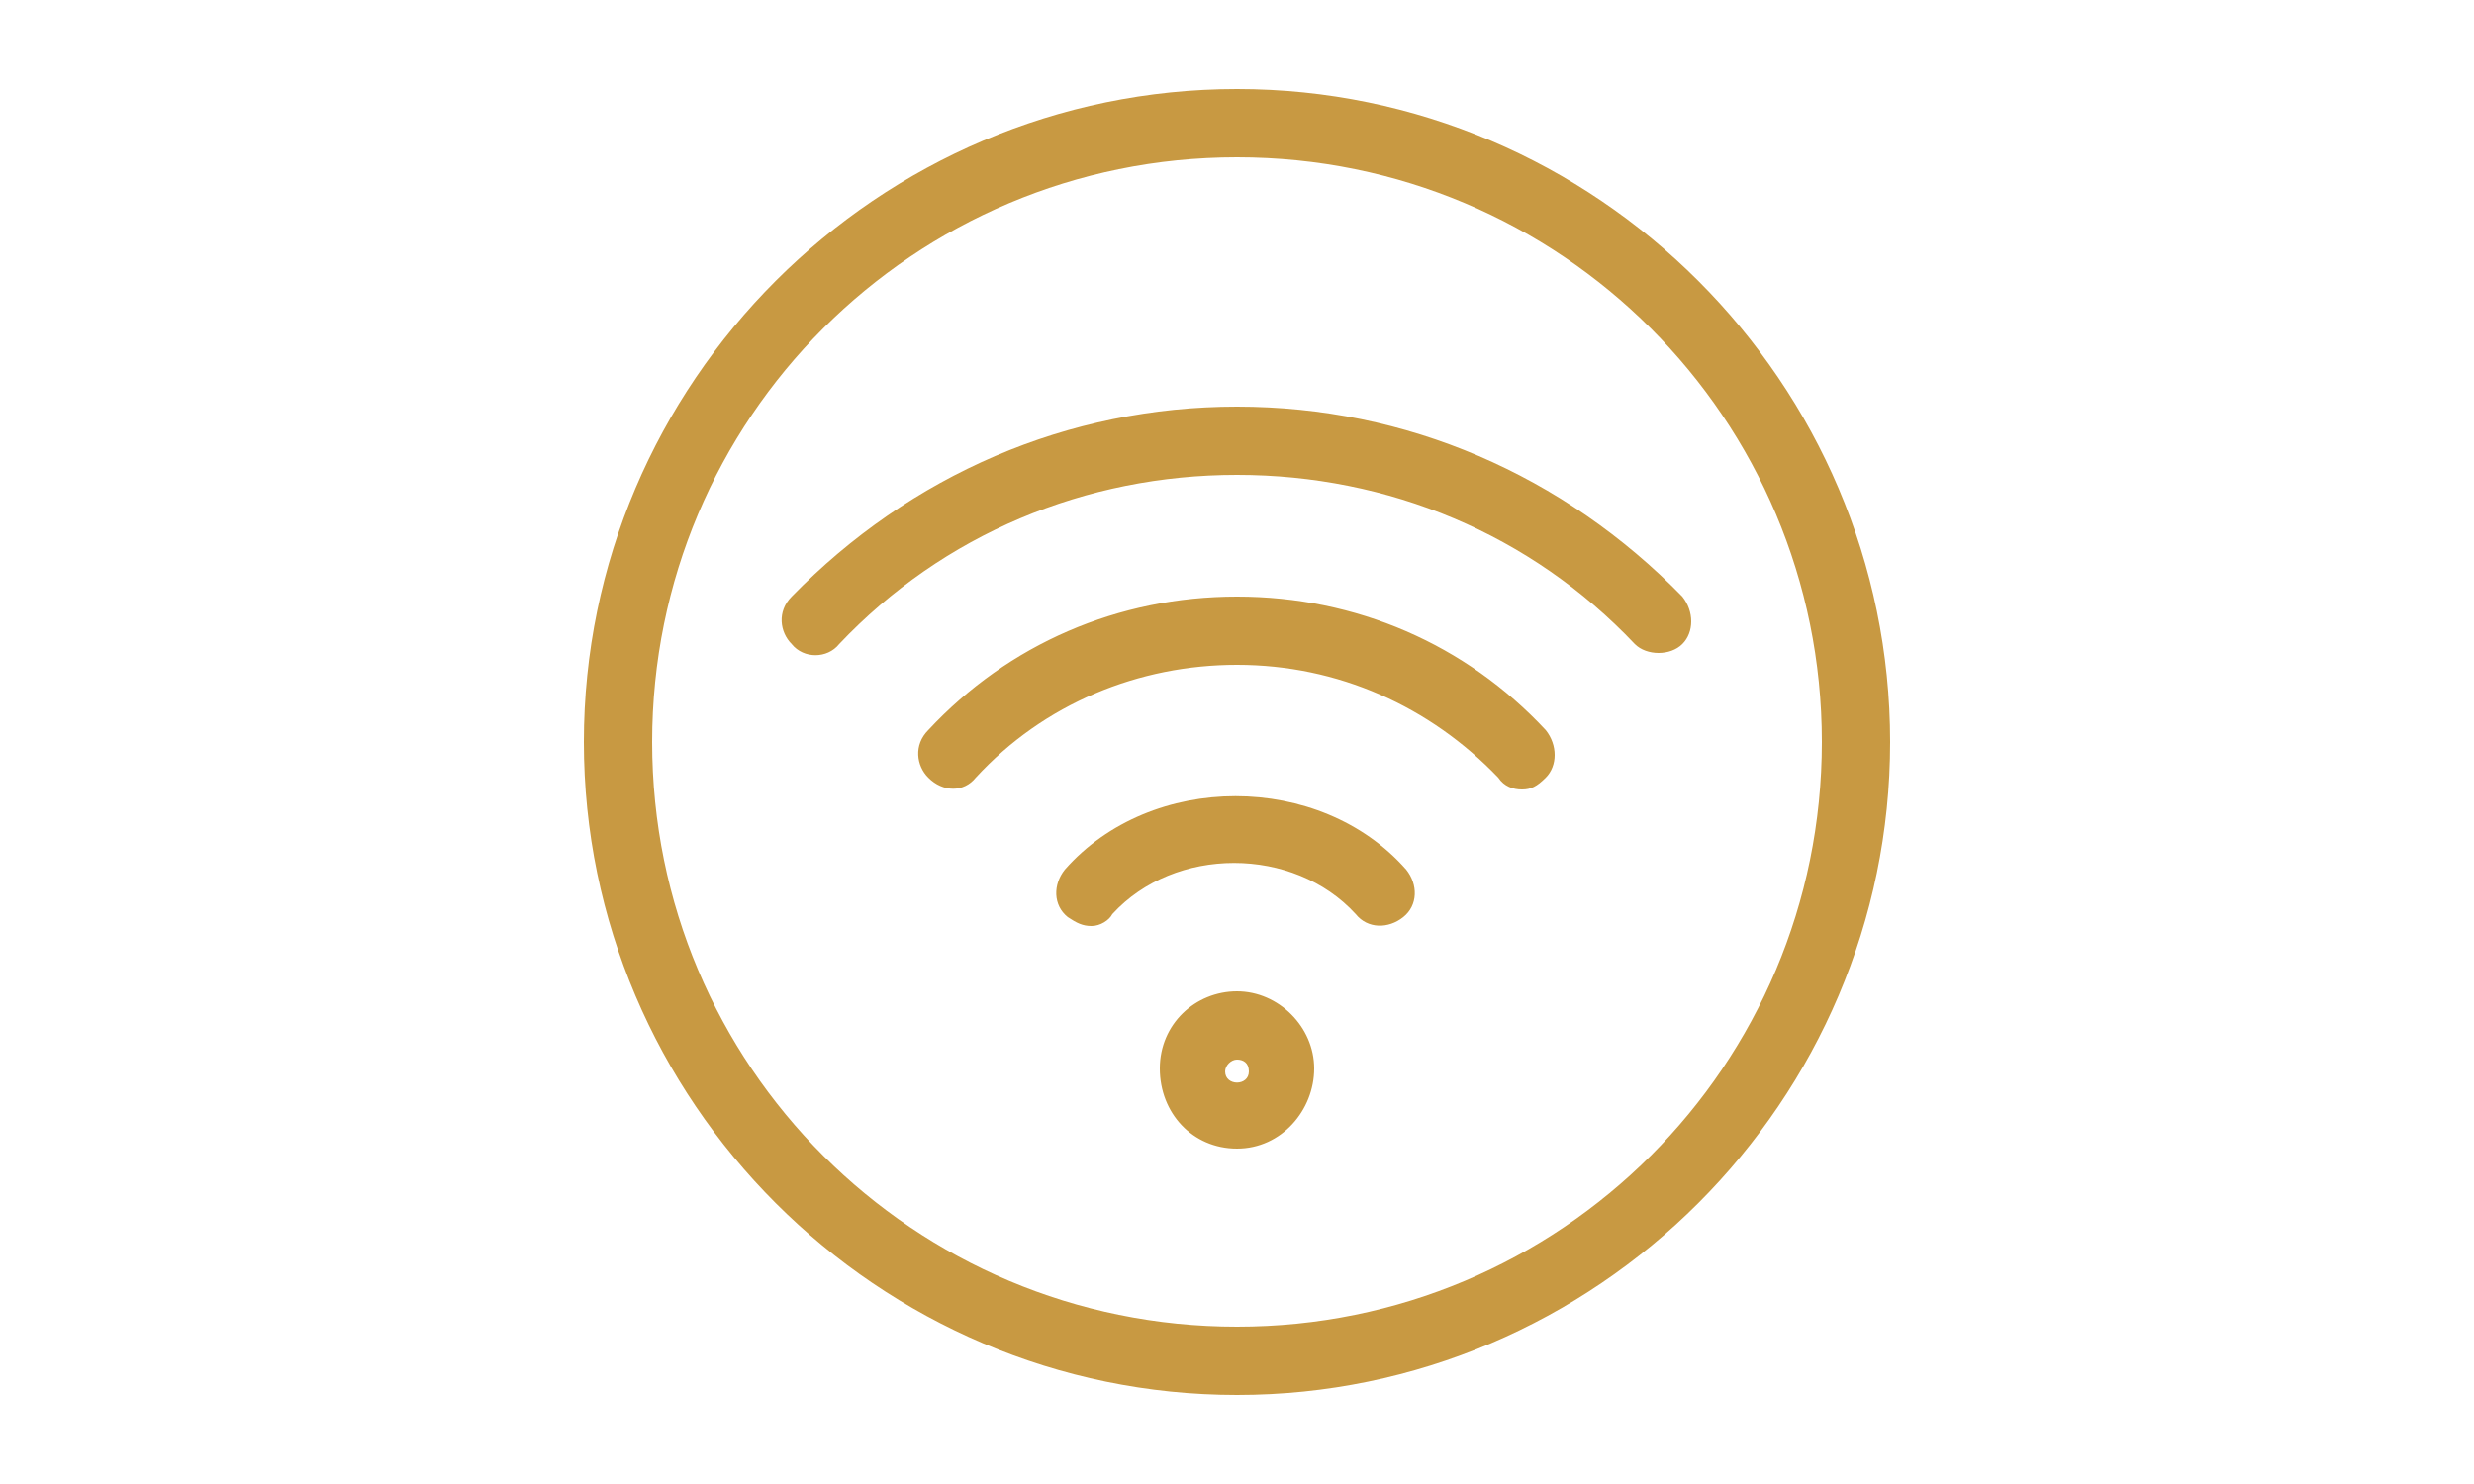 <?xml version="1.0" encoding="utf-8"?>
<!-- Generator: Adobe Illustrator 27.5.0, SVG Export Plug-In . SVG Version: 6.00 Build 0)  -->
<svg version="1.1" id="Warstwa_1" xmlns="http://www.w3.org/2000/svg" xmlns:xlink="http://www.w3.org/1999/xlink" height="30" x="0px" y="0px"
	 viewBox="0 0 50 50" style="enable-background:new 0 0 50 50;" xml:space="preserve">
<style type="text/css">
	.st0{fill:#C89942;}
</style>
<path class="st0" d="M25,47C12.9,47,3,37.1,3,25S12.9,3,25,3s22,9.9,22,22S37.1,47,25,47z M25,5.3C14.1,5.3,5.3,14.1,5.3,25
	S14.1,44.7,25,44.7S44.7,35.9,44.7,25S35.9,5.3,25,5.3z M25,38.7c-1.5,0-2.6-1.2-2.6-2.7s1.2-2.6,2.6-2.6s2.6,1.2,2.6,2.6
	S26.5,38.7,25,38.7z M25,35.7c-0.2,0-0.4,0.2-0.4,0.4c0,0.5,0.8,0.5,0.8,0C25.4,35.8,25.2,35.7,25,35.7z M20.1,31.2
	c-0.3,0-0.5-0.1-0.8-0.3c-0.5-0.4-0.5-1.1-0.1-1.6c2.9-3.3,8.6-3.3,11.5,0c0.4,0.5,0.4,1.2-0.1,1.6c-0.5,0.4-1.2,0.4-1.6-0.1
	c-2.1-2.3-6.1-2.3-8.2,0C20.7,31,20.4,31.2,20.1,31.2L20.1,31.2z M34.6,26.6c-0.3,0-0.6-0.1-0.8-0.4c-2.3-2.4-5.4-3.8-8.8-3.8l0,0
	c-3.3,0-6.5,1.3-8.8,3.8c-0.4,0.5-1.1,0.5-1.6,0c-0.4-0.4-0.5-1.1,0-1.6c2.7-2.9,6.4-4.5,10.4-4.5l0,0c4,0,7.7,1.6,10.4,4.5
	c0.4,0.5,0.4,1.2,0,1.6C35.1,26.5,34.9,26.6,34.6,26.6L34.6,26.6z M39.2,22c-0.3,0-0.6-0.1-0.8-0.3C34.9,18,30.1,16,25,16
	s-9.9,2-13.4,5.7c-0.4,0.5-1.2,0.5-1.6,0c-0.4-0.4-0.5-1.1,0-1.6c4-4.1,9.3-6.4,15-6.4S36,16,40,20.1c0.4,0.5,0.4,1.2,0,1.6
	C39.8,21.9,39.5,22,39.2,22L39.2,22z"/>
</svg>
